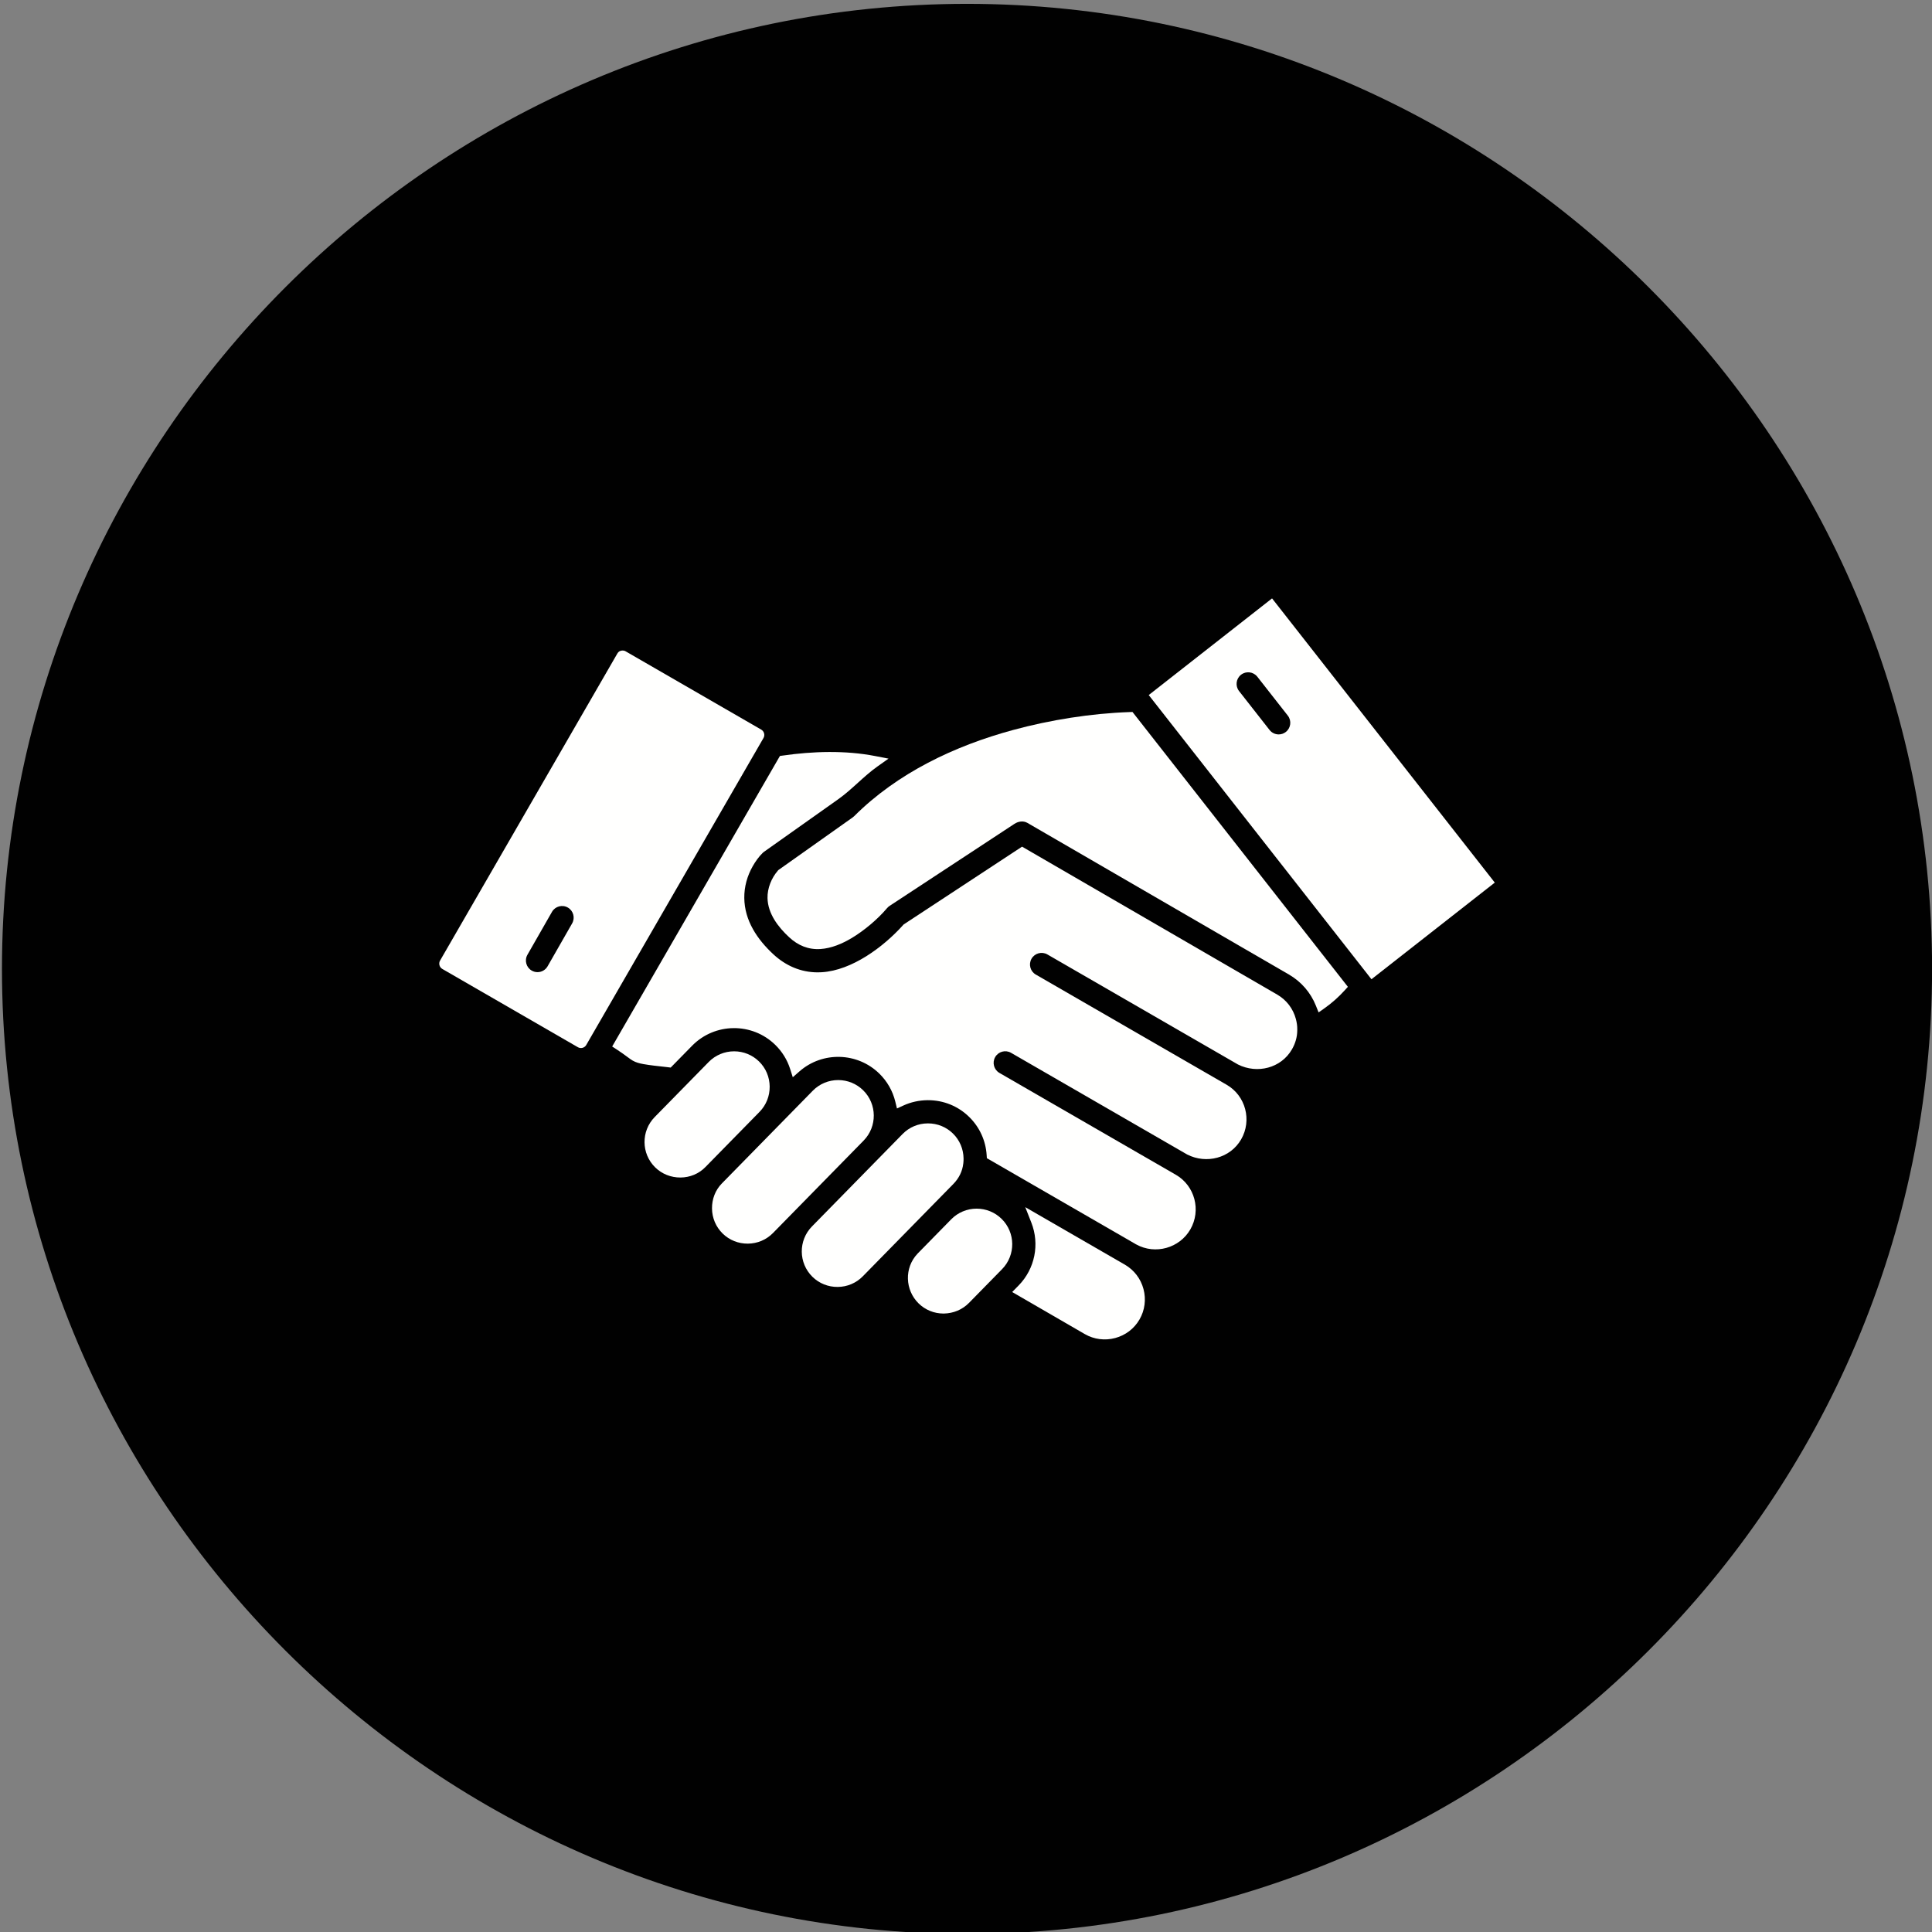 <svg enable-background="new 0 0 492 492" viewBox="0 0 492 492" xmlns="http://www.w3.org/2000/svg" width="300" height="300" version="1.1" xmlns:xlink="http://www.w3.org/1999/xlink" xmlns:svgjs="http://svgjs.dev/svgjs"><rect x="0" y="0" width="492" height="492" fill="#808080" stroke="none"/><g width="100%" height="100%" transform="matrix(1,0,0,1,0,0)"><g id="Master_Layer_2"/><g id="Layer_1"><g clip-rule="evenodd" fill-rule="evenodd"><path d="m246.26.98c135.21 0 245.76 110.549 245.76 245.76 0 135.21-110.549 245.76-245.76 245.76-135.21 0-245.76-110.55-245.76-245.76 0-135.21 110.55-245.76 245.76-245.76z" fill="#010101" fill-opacity="1" data-original-color="#1e88e5ff" stroke="none" stroke-opacity="1"/><g fill="#fffffe"><path d="m149.332 266.046 44.834-77.653.266-.461c.424-.735.165-1.701-.569-2.125l-34.534-19.939c-.337-.194-.601-.204-.768-.204-.343 0-.948.066-1.356.773l-45.141 78.185c-.424.734-.163 1.702.571 2.125l34.534 19.938c.726.419 1.68.18 2.11-.548zm-4.732-34.933c1.416.81 1.909 2.618 1.099 4.035l-6.25 10.927c-.529.926-1.508 1.49-2.57 1.49-.516 0-1.016-.135-1.464-.391-1.416-.809-1.909-2.618-1.099-4.034l6.249-10.928c.81-1.415 2.619-1.909 4.035-1.099z" fill="#fffffe" fill-opacity="1" data-original-color="#fffffeff" stroke="none" stroke-opacity="1"/><path d="m198.615 192.51-42.72 73.991 1.177.764c.986.639 1.925 1.311 2.866 2.013.383.286.765.573 1.181.812.856.493 1.763.715 2.727.888 1.787.322 3.664.505 5.47.708l.759.089.725.089 5.454-5.562c5.781-5.896 15.29-5.989 21.186-.208 1.733 1.699 3.024 3.776 3.763 6.086l.687 2.147 1.695-1.486c5.873-5.151 14.778-4.897 20.358.575 1.995 1.956 3.392 4.408 4.054 7.122l.425 1.742 1.629-.749c1.927-.885 4.015-1.334 6.133-1.361h.148c3.948 0 7.663 1.505 10.483 4.271 2.646 2.595 4.208 6.012 4.446 9.71l.051.789 37.661 21.744c.07.041.137.087.208.128.061.035.122.064.184.097 4.831 2.667 11.001.948 13.762-3.828 2.805-4.853 1.167-11.129-3.705-13.929l-.125-.074-.121-.067-44.659-25.784c-1.412-.816-1.898-2.626-1.082-4.038.816-1.413 2.626-1.898 4.038-1.082l44.656 25.781.103.062.066.035.044.024c4.867 2.475 10.951.943 13.721-3.851 2.802-4.848 1.17-11.12-3.694-13.923l-48.595-28.057c-1.413-.815-1.898-2.626-1.082-4.038.816-1.413 2.625-1.898 4.039-1.082l48.516 28.011.043.022c4.872 2.435 10.938.938 13.71-3.856.852-1.473 1.351-3.13 1.359-4.836l.003-.225c.016-.904-.12-1.806-.354-2.678-.702-2.628-2.38-4.838-4.734-6.203l-64.998-37.687-30.152 19.813-.128.142c-5.027 5.595-13.012 11.541-20.713 12.023-.347.022-.695.033-1.043.033-4.297 0-8.136-1.679-11.28-4.585-4.107-3.796-7.36-8.592-7.419-14.367-.029-2.855.741-5.603 2.148-8.077.654-1.153 1.576-2.465 2.539-3.394.107-.103.222-.198.342-.283l18.868-13.364c3.566-2.526 6.47-5.851 10.008-8.359l2.819-1.998-3.392-.659c-7.611-1.478-15.893-1.226-23.548-.12z" fill="#fffffe" fill-opacity="1" data-original-color="#fffffeff" stroke="none" stroke-opacity="1"/><path d="m261.654 209.566 66.581 38.605c3.121 1.81 5.518 4.564 6.86 7.913l.695 1.735 1.528-1.077c1.853-1.305 3.569-2.838 5.093-4.514l.84-.924-54.854-69.996-.751.026c-9.828.343-20.17 1.99-29.637 4.558-14.903 4.043-29.446 10.938-40.48 21.947-.116.116-.242.222-.376.317l-18.951 13.424-.118.137c-1.632 1.893-2.686 4.481-2.63 6.992.088 3.969 2.727 7.397 5.519 9.978 2.249 2.079 4.864 3.184 7.94 2.993 2.798-.174 5.55-1.351 7.934-2.77 3.164-1.884 6.664-4.811 9.049-7.644.184-.219.4-.41.639-.568l31.774-20.879c1.001-.657 2.272-.875 3.345-.253z" fill="#fffffe" fill-opacity="1" data-original-color="#fffffeff" stroke="none" stroke-opacity="1"/><path d="m292.533 176.999 56.719 72.375c10.471-8.202 20.939-16.409 31.408-24.613l-56.719-72.376zm34.92 9.395c-.522.409-1.157.63-1.821.63-.913 0-1.766-.414-2.33-1.133l-7.766-9.909c-1.006-1.284-.781-3.145.503-4.151 1.282-1.005 3.145-.779 4.15.503l7.765 9.908c1.007 1.284.782 3.146-.501 4.152z" fill="#fffffe" fill-opacity="1" data-original-color="#fffffeff" stroke="none" stroke-opacity="1"/><path d="m286.017 321.803-24.925-14.391 1.549 3.937c2.161 5.493.913 11.767-3.234 15.996l-1.648 1.681 18.491 10.707c2.35 1.36 5.118 1.708 7.739 1.008 2.628-.702 4.84-2.379 6.201-4.735 1.358-2.351 1.71-5.12 1.01-7.742-.702-2.628-2.381-4.838-4.735-6.203-.072-.042-.142-.091-.216-.134-.077-.043-.157-.08-.232-.124z" fill="#fffffe" fill-opacity="1" data-original-color="#fffffeff" stroke="none" stroke-opacity="1"/><path d="m246.756 331.799 8.428-8.595c3.501-3.57 3.445-9.323-.126-12.822-1.699-1.666-3.97-2.59-6.348-2.59-2.441 0-4.765.971-6.475 2.716l-8.45 8.618-.09.095-.08.085c-3.352 3.573-3.165 9.204.32 12.62 1.703 1.67 3.961 2.579 6.345 2.579l.11-.001c2.405-.052 4.676-.981 6.366-2.705z" fill="#fffffe" fill-opacity="1" data-original-color="#fffffeff" stroke="none" stroke-opacity="1"/><path d="m219.72 325.024 9.859-10.055 8.432-8.6.113-.114 4.677-4.77c1.372-1.399 2.28-3.186 2.5-5.141l.026-.22c.045-.358.056-.717.052-1.078-.024-2.417-.977-4.693-2.705-6.386-1.703-1.67-3.961-2.579-6.346-2.579l-.085.001c-2.421.012-4.699.977-6.393 2.705l-23.08 23.539c-3.501 3.571-3.445 9.323.126 12.824 1.726 1.692 4.021 2.599 6.436 2.578 2.419-.02 4.695-.977 6.388-2.704z" fill="#fffffe" fill-opacity="1" data-original-color="#fffffeff" stroke="none" stroke-opacity="1"/><path d="m196.847 314 23.081-23.539c3.501-3.57 3.443-9.321-.126-12.823-1.7-1.667-3.969-2.59-6.348-2.59-2.441 0-4.765.971-6.475 2.715l-8.892 9.069-.126.128-14.061 14.341-.034.034c-1.696 1.705-2.57 4.011-2.547 6.406.024 2.417.979 4.692 2.705 6.384 1.724 1.691 4.025 2.603 6.438 2.579 2.417-.023 4.693-.978 6.385-2.704z" fill="#fffffe" fill-opacity="1" data-original-color="#fffffeff" stroke="none" stroke-opacity="1"/><path d="m179.65 297.19 13.776-14.051c1.692-1.725 2.602-4.022 2.579-6.438-.024-2.417-.978-4.692-2.705-6.385-1.7-1.666-3.969-2.589-6.348-2.589-2.442 0-4.765.971-6.476 2.715l-13.75 14.022c-3.501 3.571-3.445 9.323.126 12.824 1.716 1.682 4.034 2.592 6.432 2.578 2.404-.012 4.691-.946 6.366-2.676z" fill="#fffffe" fill-opacity="1" data-original-color="#fffffeff" stroke="none" stroke-opacity="1"/></g></g></g></g></svg>